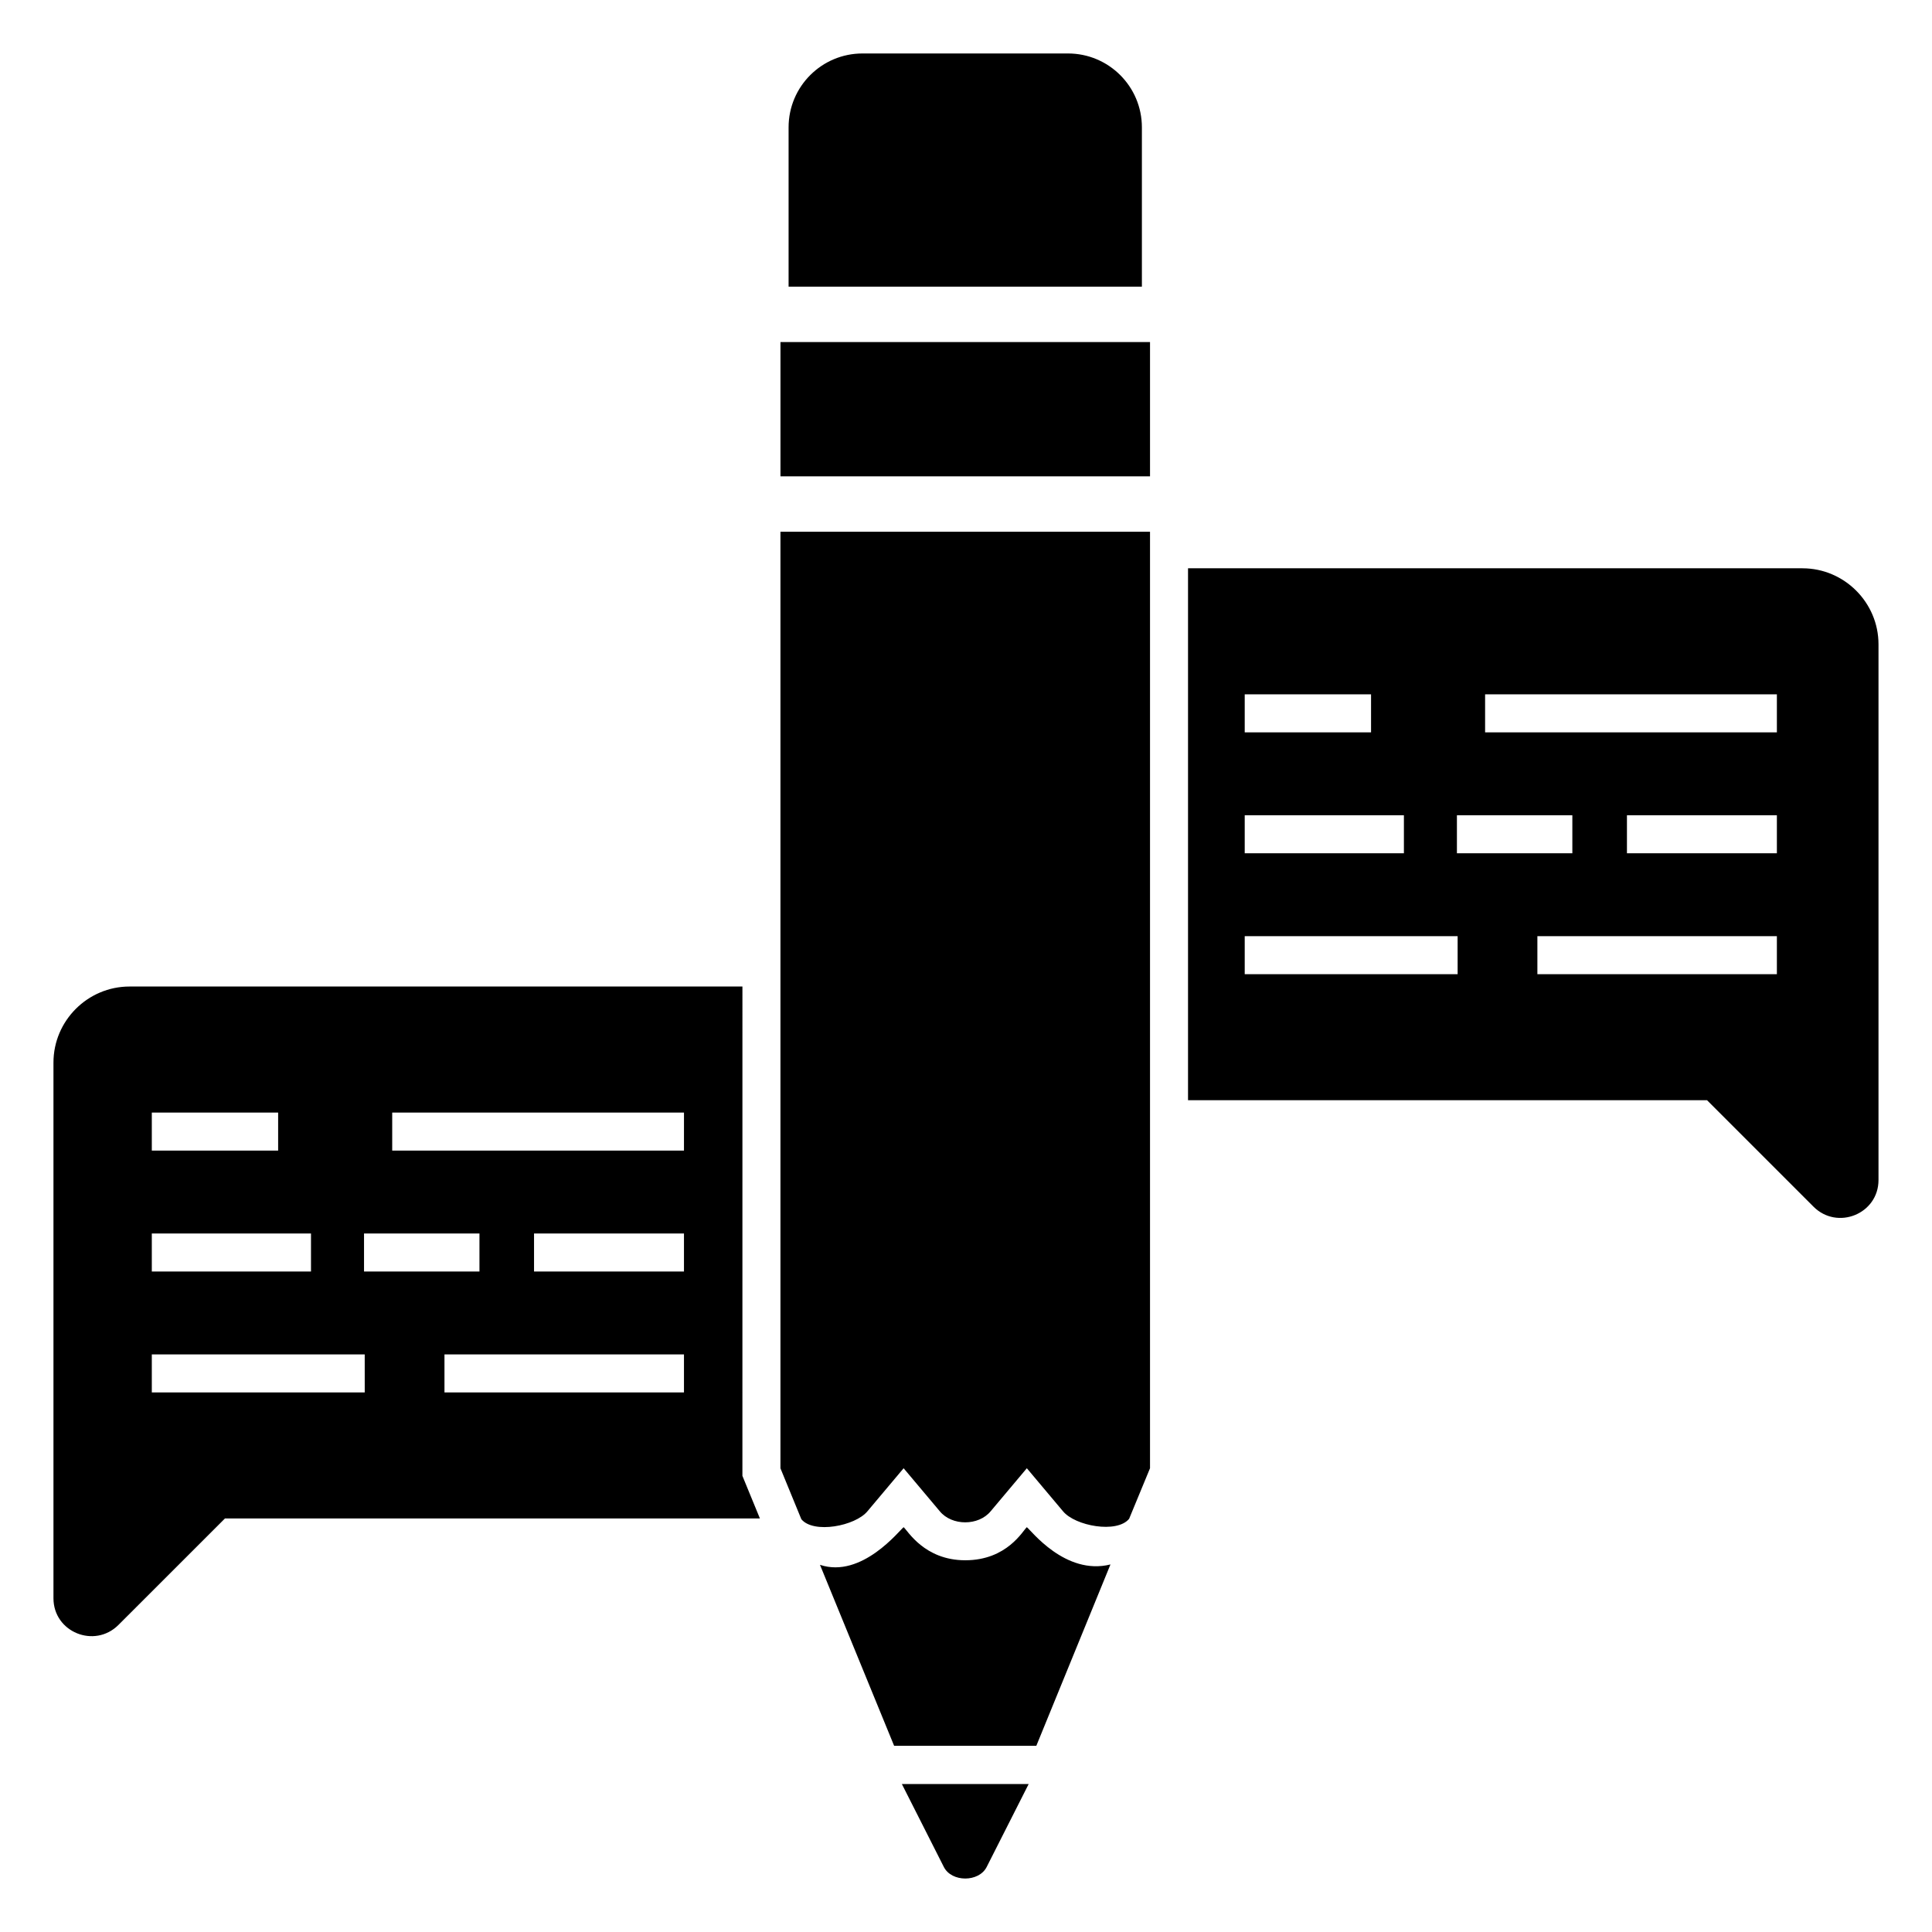 <?xml version="1.0" encoding="UTF-8"?>
<!-- Uploaded to: SVG Repo, www.svgrepo.com, Generator: SVG Repo Mixer Tools -->
<svg fill="#000000" width="800px" height="800px" version="1.1" viewBox="144 144 512 512" xmlns="http://www.w3.org/2000/svg">
 <g>
  <path d="m340.75 405.44h-162.43c-11.086 0-20.152 9.07-20.152 20.152v141.97c0 8.969 10.879 13.402 17.23 7.055l28.215-28.211h141.77l-4.637-11.285zm-100.28 65.445h30.59v10.078h-30.59zm-56.238-32.039h33.477v10.078h-33.477zm0 32.039h42.184v10.078h-42.184zm56.426 42.125h-56.426v-10.078h56.422zm84.602 0h-63.469v-10.078h63.469zm0-32.047h-39.734v-10.078h39.734zm0-32.039h-77.32v-10.078h77.324z"/>
  <path d="m416.12 548.72c-1.008 0.836-5.18 8.766-16.324 8.766-10.844 0-15.266-7.887-16.324-8.766-1.008 0.691-11.043 13.684-22.168 9.977l19.648 47.961h37.684l19.648-48.062c-11.992 3.008-21.156-9.184-22.164-9.875z"/>
  <path d="m394.13 638.77c2.066 4.078 9.281 4.078 11.348 0l11.133-21.988h-33.609z"/>
  <path d="m350.82 533.1 5.543 13.504c3.227 3.93 14.309 1.816 17.531-2.117l9.574-11.387 9.574 11.387c3.223 3.93 10.277 3.93 13.504 0l9.574-11.387 9.574 11.387c3.223 3.93 14.309 5.945 17.531 2.016l5.539-13.402v-248.18h-97.941v248.18z"/>
  <path d="m350.83 234.65h97.938v35.582h-97.938z"/>
  <path d="m372.57 158.17c-10.77 0-19.586 8.715-19.586 19.59v42.211h93.629v-42.211c0-10.871-8.812-19.59-19.586-19.59z"/>
  <path d="m621.68 294.6h-162.84v140.97l137.54-0.004 28.211 28.211c6.348 6.348 17.23 1.914 17.23-7.055v-141.97c0.004-11.078-9.066-20.148-20.148-20.148zm-91.582 65.449h30.59v10.078h-30.59zm-56.234-32.039h33.477v10.078h-33.477zm0 32.039h42.184v10.078h-42.184zm56.422 42.125h-56.422v-10.078h56.422zm84.605 0h-63.469v-10.078h63.469zm0-32.051h-39.734v-10.078h39.734zm0-32.039h-77.324v-10.078h77.324z"/>
 </g>
</svg>